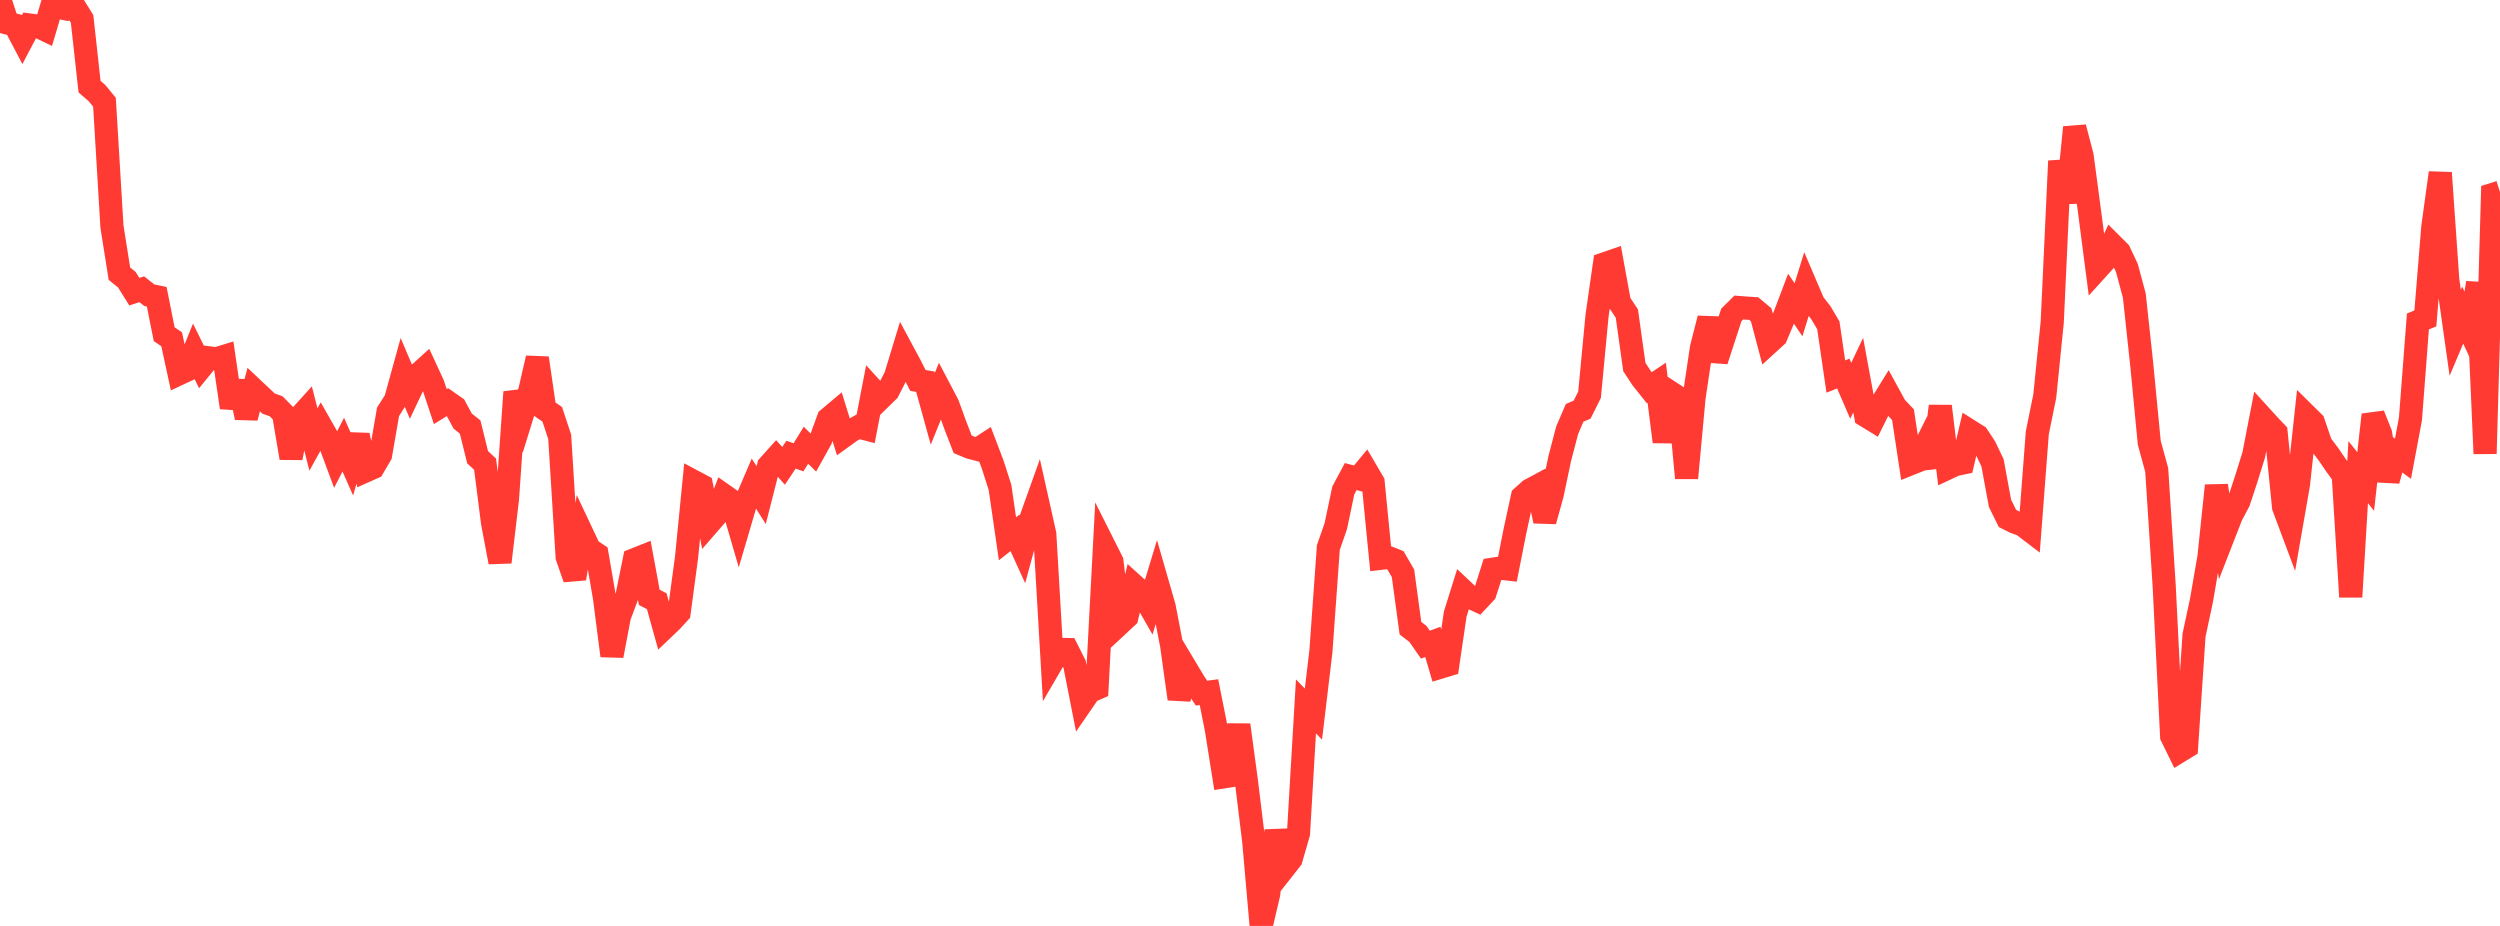 <?xml version="1.0" standalone="no"?>
<!DOCTYPE svg PUBLIC "-//W3C//DTD SVG 1.1//EN" "http://www.w3.org/Graphics/SVG/1.1/DTD/svg11.dtd">

<svg width="135" height="50" viewBox="0 0 135 50" preserveAspectRatio="none" 
  xmlns="http://www.w3.org/2000/svg"
  xmlns:xlink="http://www.w3.org/1999/xlink">


<polyline points="0.0, 0.0 0.403, 1.245 0.806, 1.352 1.209, 2.118 1.612, 1.353 2.015, 1.406 2.418, 1.6 2.821, 0.239 3.224, 0.409 3.627, 0.491 4.03, 0.372 4.433, 1.023 4.836, 4.679 5.239, 5.028 5.642, 5.522 6.045, 12.233 6.448, 14.778 6.851, 15.105 7.254, 15.75 7.657, 15.62 8.06, 15.941 8.463, 16.024 8.866, 18.047 9.269, 18.32 9.672, 20.182 10.075, 19.993 10.478, 19 10.881, 19.816 11.284, 19.323 11.687, 19.373 12.09, 19.249 12.493, 22.007 12.896, 20.606 13.299, 22.553 13.701, 21.037 14.104, 21.416 14.507, 21.795 14.91, 21.937 15.313, 22.347 15.716, 24.732 16.119, 22.593 16.522, 22.147 16.925, 23.733 17.328, 23.004 17.731, 23.711 18.134, 24.796 18.537, 24.01 18.94, 24.922 19.343, 23.503 19.746, 25.428 20.149, 25.249 20.552, 24.56 20.955, 22.237 21.358, 21.602 21.761, 20.144 22.164, 21.09 22.567, 20.237 22.97, 19.871 23.373, 20.741 23.776, 21.955 24.179, 21.708 24.582, 21.99 24.985, 22.738 25.388, 23.059 25.791, 24.691 26.194, 25.064 26.597, 28.221 27.0, 30.357 27.403, 26.945 27.806, 21.173 28.209, 22.389 28.612, 21.086 29.015, 19.338 29.418, 22.095 29.821, 22.373 30.224, 23.589 30.627, 30.077 31.03, 31.24 31.433, 28.809 31.836, 29.663 32.239, 29.932 32.642, 32.277 33.045, 35.411 33.448, 33.287 33.851, 32.212 34.254, 30.227 34.657, 30.066 35.06, 32.255 35.463, 32.465 35.866, 33.909 36.269, 33.524 36.672, 33.084 37.075, 30.089 37.478, 26.009 37.881, 26.223 38.284, 28.27 38.687, 27.806 39.09, 26.745 39.493, 27.027 39.896, 28.411 40.299, 27.039 40.701, 26.1 41.104, 26.737 41.507, 25.153 41.91, 24.705 42.313, 25.156 42.716, 24.552 43.119, 24.696 43.522, 24.042 43.925, 24.442 44.328, 23.716 44.731, 22.61 45.134, 22.271 45.537, 23.57 45.94, 23.279 46.343, 23.051 46.746, 23.156 47.149, 21.065 47.552, 21.508 47.955, 21.114 48.358, 20.324 48.761, 18.999 49.164, 19.749 49.567, 20.544 49.97, 20.613 50.373, 22.07 50.776, 21.074 51.179, 21.841 51.582, 22.952 51.985, 23.993 52.388, 24.162 52.791, 24.266 53.194, 24.004 53.597, 25.063 54.0, 26.315 54.403, 29.094 54.806, 28.776 55.209, 29.658 55.612, 28.168 56.015, 27.04 56.418, 28.843 56.821, 35.759 57.224, 35.067 57.627, 35.075 58.03, 35.876 58.433, 37.929 58.836, 37.344 59.239, 37.168 59.642, 29.517 60.045, 30.319 60.448, 33.693 60.851, 33.318 61.254, 31.63 61.657, 31.995 62.06, 32.699 62.463, 31.369 62.866, 32.769 63.269, 34.853 63.672, 37.739 64.075, 36.146 64.478, 36.818 64.881, 37.43 65.284, 37.376 65.687, 39.403 66.09, 41.947 66.493, 41.884 66.896, 39.147 67.299, 42.132 67.701, 45.419 68.104, 50.0 68.507, 48.284 68.91, 44.855 69.313, 46.908 69.716, 46.396 70.119, 45.001 70.522, 38.145 70.925, 38.562 71.328, 35.18 71.731, 29.566 72.134, 28.408 72.537, 26.487 72.94, 25.735 73.343, 25.841 73.746, 25.355 74.149, 26.043 74.552, 30.149 74.955, 30.101 75.358, 30.262 75.761, 30.956 76.164, 33.921 76.567, 34.231 76.97, 34.811 77.373, 34.663 77.776, 36.028 78.179, 35.905 78.582, 33.157 78.985, 31.871 79.388, 32.25 79.791, 32.436 80.194, 32.006 80.597, 30.739 81.0, 30.679 81.403, 30.725 81.806, 28.685 82.209, 26.827 82.612, 26.466 83.015, 26.25 83.418, 28.138 83.821, 26.689 84.224, 24.771 84.627, 23.232 85.03, 22.292 85.433, 22.122 85.836, 21.315 86.239, 17.054 86.642, 14.248 87.045, 14.109 87.448, 16.325 87.851, 16.936 88.254, 19.816 88.657, 20.433 89.06, 20.938 89.463, 20.668 89.866, 23.855 90.269, 21.231 90.672, 21.494 91.075, 25.815 91.478, 21.471 91.881, 18.773 92.284, 17.196 92.687, 19.474 93.09, 18.239 93.493, 17.004 93.896, 16.606 94.299, 16.637 94.701, 16.663 95.104, 17 95.507, 18.526 95.91, 18.157 96.313, 17.192 96.716, 16.13 97.119, 16.728 97.522, 15.428 97.925, 16.371 98.328, 16.888 98.731, 17.567 99.134, 20.332 99.537, 20.172 99.94, 21.103 100.343, 20.256 100.746, 22.449 101.149, 22.695 101.552, 21.882 101.955, 21.23 102.358, 21.968 102.761, 22.391 103.164, 25.045 103.567, 24.884 103.97, 24.076 104.373, 25.211 104.776, 21.933 105.179, 25.276 105.582, 25.087 105.985, 25.004 106.388, 23.282 106.791, 23.536 107.194, 24.148 107.597, 24.994 108.0, 27.179 108.403, 27.997 108.806, 28.199 109.209, 28.338 109.612, 28.645 110.015, 23.368 110.418, 21.388 110.821, 17.392 111.224, 8.694 111.627, 10.939 112.03, 6.877 112.433, 8.415 112.836, 11.431 113.239, 14.538 113.642, 14.093 114.045, 13.206 114.448, 13.608 114.851, 14.467 115.254, 15.965 115.657, 19.715 116.06, 23.906 116.463, 25.381 116.866, 31.633 117.269, 39.757 117.672, 40.578 118.075, 40.331 118.478, 34.3 118.881, 32.415 119.284, 30.071 119.687, 26.224 120.09, 28.876 120.493, 27.842 120.896, 27.081 121.299, 25.859 121.701, 24.566 122.104, 22.49 122.507, 22.933 122.91, 23.358 123.313, 27.379 123.716, 28.455 124.119, 26.142 124.522, 22.413 124.925, 22.811 125.328, 23.989 125.731, 24.521 126.134, 25.111 126.537, 25.665 126.94, 32.233 127.343, 25.492 127.746, 26.003 128.149, 22.4 128.552, 23.415 128.955, 25.955 129.358, 24.48 129.761, 24.772 130.164, 22.621 130.567, 17.36 130.97, 17.192 131.373, 12.255 131.776, 9.332 132.179, 15.121 132.582, 17.97 132.985, 17.016 133.388, 17.881 133.791, 15.269 134.194, 24.498 134.597, 10.503 135.0, 10.376" fill="none" stroke="#ff3a33" stroke-width="1.25"/>

</svg>